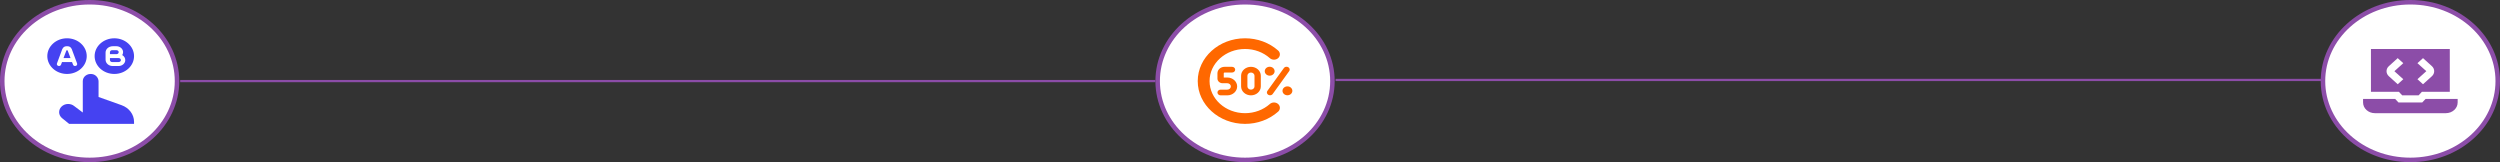 <svg width="1110" height="72" viewBox="0 0 1110 72" fill="none" xmlns="http://www.w3.org/2000/svg">
<rect x="0" y="0" width="1110" height="72" fill="#333333" stroke="none"/>
<path d="M80 36L513 36" stroke="#8C4DA8"/>
<line x1="593" y1="35.5" x2="1032" y2="35.5" stroke="#8C4DA8"/>
<path d="M78.599 36C78.599 55.238 61.325 71 39.8 71C18.274 71 1 55.238 1 36C1 16.762 18.274 1 39.8 1C61.325 1 78.599 16.762 78.599 36Z" fill="white" stroke="#8C4DA8" stroke-width="2"/>
<g clip-path="url(#clip0_237_186)">
<path d="M30.038 22.409L31.319 25.795H28.196L29.465 22.437C29.506 22.363 29.661 22.276 29.758 22.276C29.857 22.276 30.006 22.352 30.038 22.409ZM38.51 24.917C38.51 29.288 34.591 32.833 29.758 32.833C24.925 32.833 21.005 29.288 21.005 24.917C21.005 20.545 24.925 17 29.758 17C34.591 17 38.51 20.545 38.51 24.917ZM34.232 28.18L31.848 21.759C31.347 20.735 30.649 20.518 29.758 20.518C28.867 20.518 28.166 20.735 27.654 21.791L25.284 28.178C25.077 28.736 25.535 29.314 26.187 29.314C26.595 29.314 26.955 29.079 27.088 28.731L27.533 27.555H31.986L32.431 28.731C32.562 29.079 32.924 29.314 33.33 29.314C33.981 29.314 34.44 28.737 34.232 28.18ZM53.676 26.766C53.625 27.222 53.173 27.556 52.666 27.556C51.965 27.556 50.681 27.556 49.79 27.556C49.252 27.556 48.818 27.162 48.818 26.676V25.795H52.708C53.277 25.795 53.733 26.24 53.676 26.764V26.766ZM52.702 23.069C52.652 22.613 52.198 22.279 51.691 22.279H49.79C49.252 22.279 48.816 22.673 48.816 23.159V24.04H51.734C52.303 24.04 52.76 23.595 52.702 23.07V23.069ZM59.515 24.917C59.515 29.288 55.596 32.833 50.763 32.833C45.93 32.833 42.011 29.288 42.011 24.917C42.011 20.545 45.93 17 50.763 17C55.596 17 59.515 20.545 59.515 24.917ZM55.615 26.893C55.706 25.871 55.148 24.958 54.276 24.453C54.528 24.051 54.665 23.584 54.651 23.086C54.609 21.644 53.249 20.518 51.652 20.518H50.168C48.263 20.518 46.872 21.779 46.872 23.333V26.5C46.872 28.055 48.265 29.315 49.984 29.315H52.631C54.164 29.315 55.493 28.275 55.615 26.893ZM43.761 43.065L53.965 46.694C57.313 47.885 59.515 50.807 59.515 54.061V55H30.699L27.512 52.422C25.907 51.064 25.831 48.77 27.34 47.308C28.847 45.848 31.389 45.772 33.003 47.136C33.062 47.186 34.874 48.557 36.758 49.96V36C36.758 34.076 38.653 32.555 40.847 32.876C42.567 33.129 43.759 34.591 43.759 36.169V43.065H43.761Z" fill="#4542F1"/>
</g>
<path d="M591.599 36C591.599 55.238 574.325 71 552.8 71C531.274 71 514 55.238 514 36C514 16.762 531.274 1 552.8 1C574.325 1 591.599 16.762 591.599 36Z" fill="white" stroke="#8C4DA8" stroke-width="2"/>
<g clip-path="url(#clip1_237_186)">
<path d="M551.049 33.625V38.375C551.049 40.562 553.008 42.333 555.425 42.333C557.842 42.333 559.801 40.562 559.801 38.375V33.625C559.801 31.438 557.842 29.667 555.425 29.667C553.008 29.667 551.049 31.438 551.049 33.625ZM557 33.625V38.375C557 39.16 556.293 39.8 555.425 39.8C554.557 39.8 553.85 39.16 553.85 38.375V33.625C553.85 32.84 554.557 32.2 555.425 32.2C556.293 32.2 557 32.84 557 33.625ZM573.805 40.324C573.805 41.417 572.824 42.303 571.617 42.303C570.409 42.303 569.428 41.417 569.428 40.324C569.428 39.232 570.409 38.345 571.617 38.345C572.824 38.345 573.805 39.232 573.805 40.324ZM563.74 33.595C562.532 33.595 561.551 32.708 561.551 31.616C561.551 30.523 562.532 29.637 563.74 29.637C564.947 29.637 565.928 30.523 565.928 31.616C565.928 32.708 564.947 33.595 563.74 33.595ZM562.731 40.345L570.045 30.211C570.304 29.854 570.745 29.637 571.217 29.637C572.329 29.637 572.998 30.753 572.39 31.595L565.077 41.728C564.818 42.086 564.377 42.303 563.904 42.303C562.793 42.303 562.124 41.187 562.731 40.345ZM567.526 46.216C568.541 47.153 568.522 48.656 567.487 49.574C563.535 53.073 558.318 55.002 552.799 55.002C541.217 55 531.794 46.477 531.794 36C531.794 25.523 541.217 17 552.799 17C558.318 17 563.535 18.927 567.487 22.428C568.524 23.344 568.541 24.849 567.526 25.786C566.512 26.723 564.849 26.739 563.813 25.821C560.848 23.196 556.936 21.748 552.799 21.748C544.114 21.75 537.045 28.143 537.045 36C537.045 43.856 544.114 50.25 552.799 50.25C556.936 50.25 560.848 48.804 563.813 46.178C564.849 45.261 566.512 45.277 567.526 46.216ZM546.498 38.377C546.498 37.591 545.79 36.952 544.922 36.952H542.822C541.567 36.952 540.546 36.029 540.546 34.893V32.518C540.546 30.946 541.959 29.668 543.697 29.668H547.023C547.797 29.668 548.423 30.235 548.423 30.935C548.423 31.635 547.797 32.202 547.023 32.202H543.697C543.504 32.202 543.347 32.344 543.347 32.518V34.418H544.922C547.334 34.418 549.298 36.195 549.298 38.377C549.298 40.558 547.334 42.335 544.922 42.335H541.947C541.173 42.335 540.546 41.768 540.546 41.068C540.546 40.368 541.173 39.802 541.947 39.802H544.922C545.792 39.802 546.498 39.162 546.498 38.377Z" fill="#FF6800"/>
</g>
<path d="M1109 36C1109 55.238 1091.73 71 1070.2 71C1048.68 71 1031.4 55.238 1031.4 36C1031.4 16.762 1048.68 1 1070.2 1C1091.73 1 1109 16.762 1109 36Z" fill="white" stroke="#8C4DA8" stroke-width="2"/>
<g clip-path="url(#clip2_237_186)">
<path d="M1075.47 45.5L1076.96 43.917H1091.2V45.5C1091.2 48.124 1088.85 50.25 1085.95 50.25H1054.45C1051.55 50.25 1049.2 48.124 1049.2 45.5V43.917H1063.45L1064.93 45.5H1075.48H1075.47ZM1087.71 21.75V40.75H1075.33L1073.85 42.333H1066.58L1065.09 40.75H1052.7V21.75H1087.71ZM1067.06 35.169L1063.11 31.62L1067.06 28.05L1064.58 25.811L1060.64 29.382C1059.28 30.609 1059.28 32.607 1060.64 33.834L1064.59 37.408L1067.06 35.169ZM1079.77 29.382L1075.82 25.811L1073.34 28.05L1077.29 31.595L1073.34 35.169L1075.81 37.408L1079.77 33.834C1081.12 32.607 1081.12 30.61 1079.77 29.382Z" fill="#8C4DA8"/>
</g>
<defs>
<clipPath id="clip0_237_186">
<rect width="42.011" height="38" fill="white" transform="translate(21.005 17)"/>
</clipPath>
<clipPath id="clip1_237_186">
<rect width="42.011" height="38" fill="white" transform="translate(531.794 17)"/>
</clipPath>
<clipPath id="clip2_237_186">
<rect width="42.011" height="38" fill="white" transform="translate(1049.2 17)"/>
</clipPath>
</defs>
</svg>
